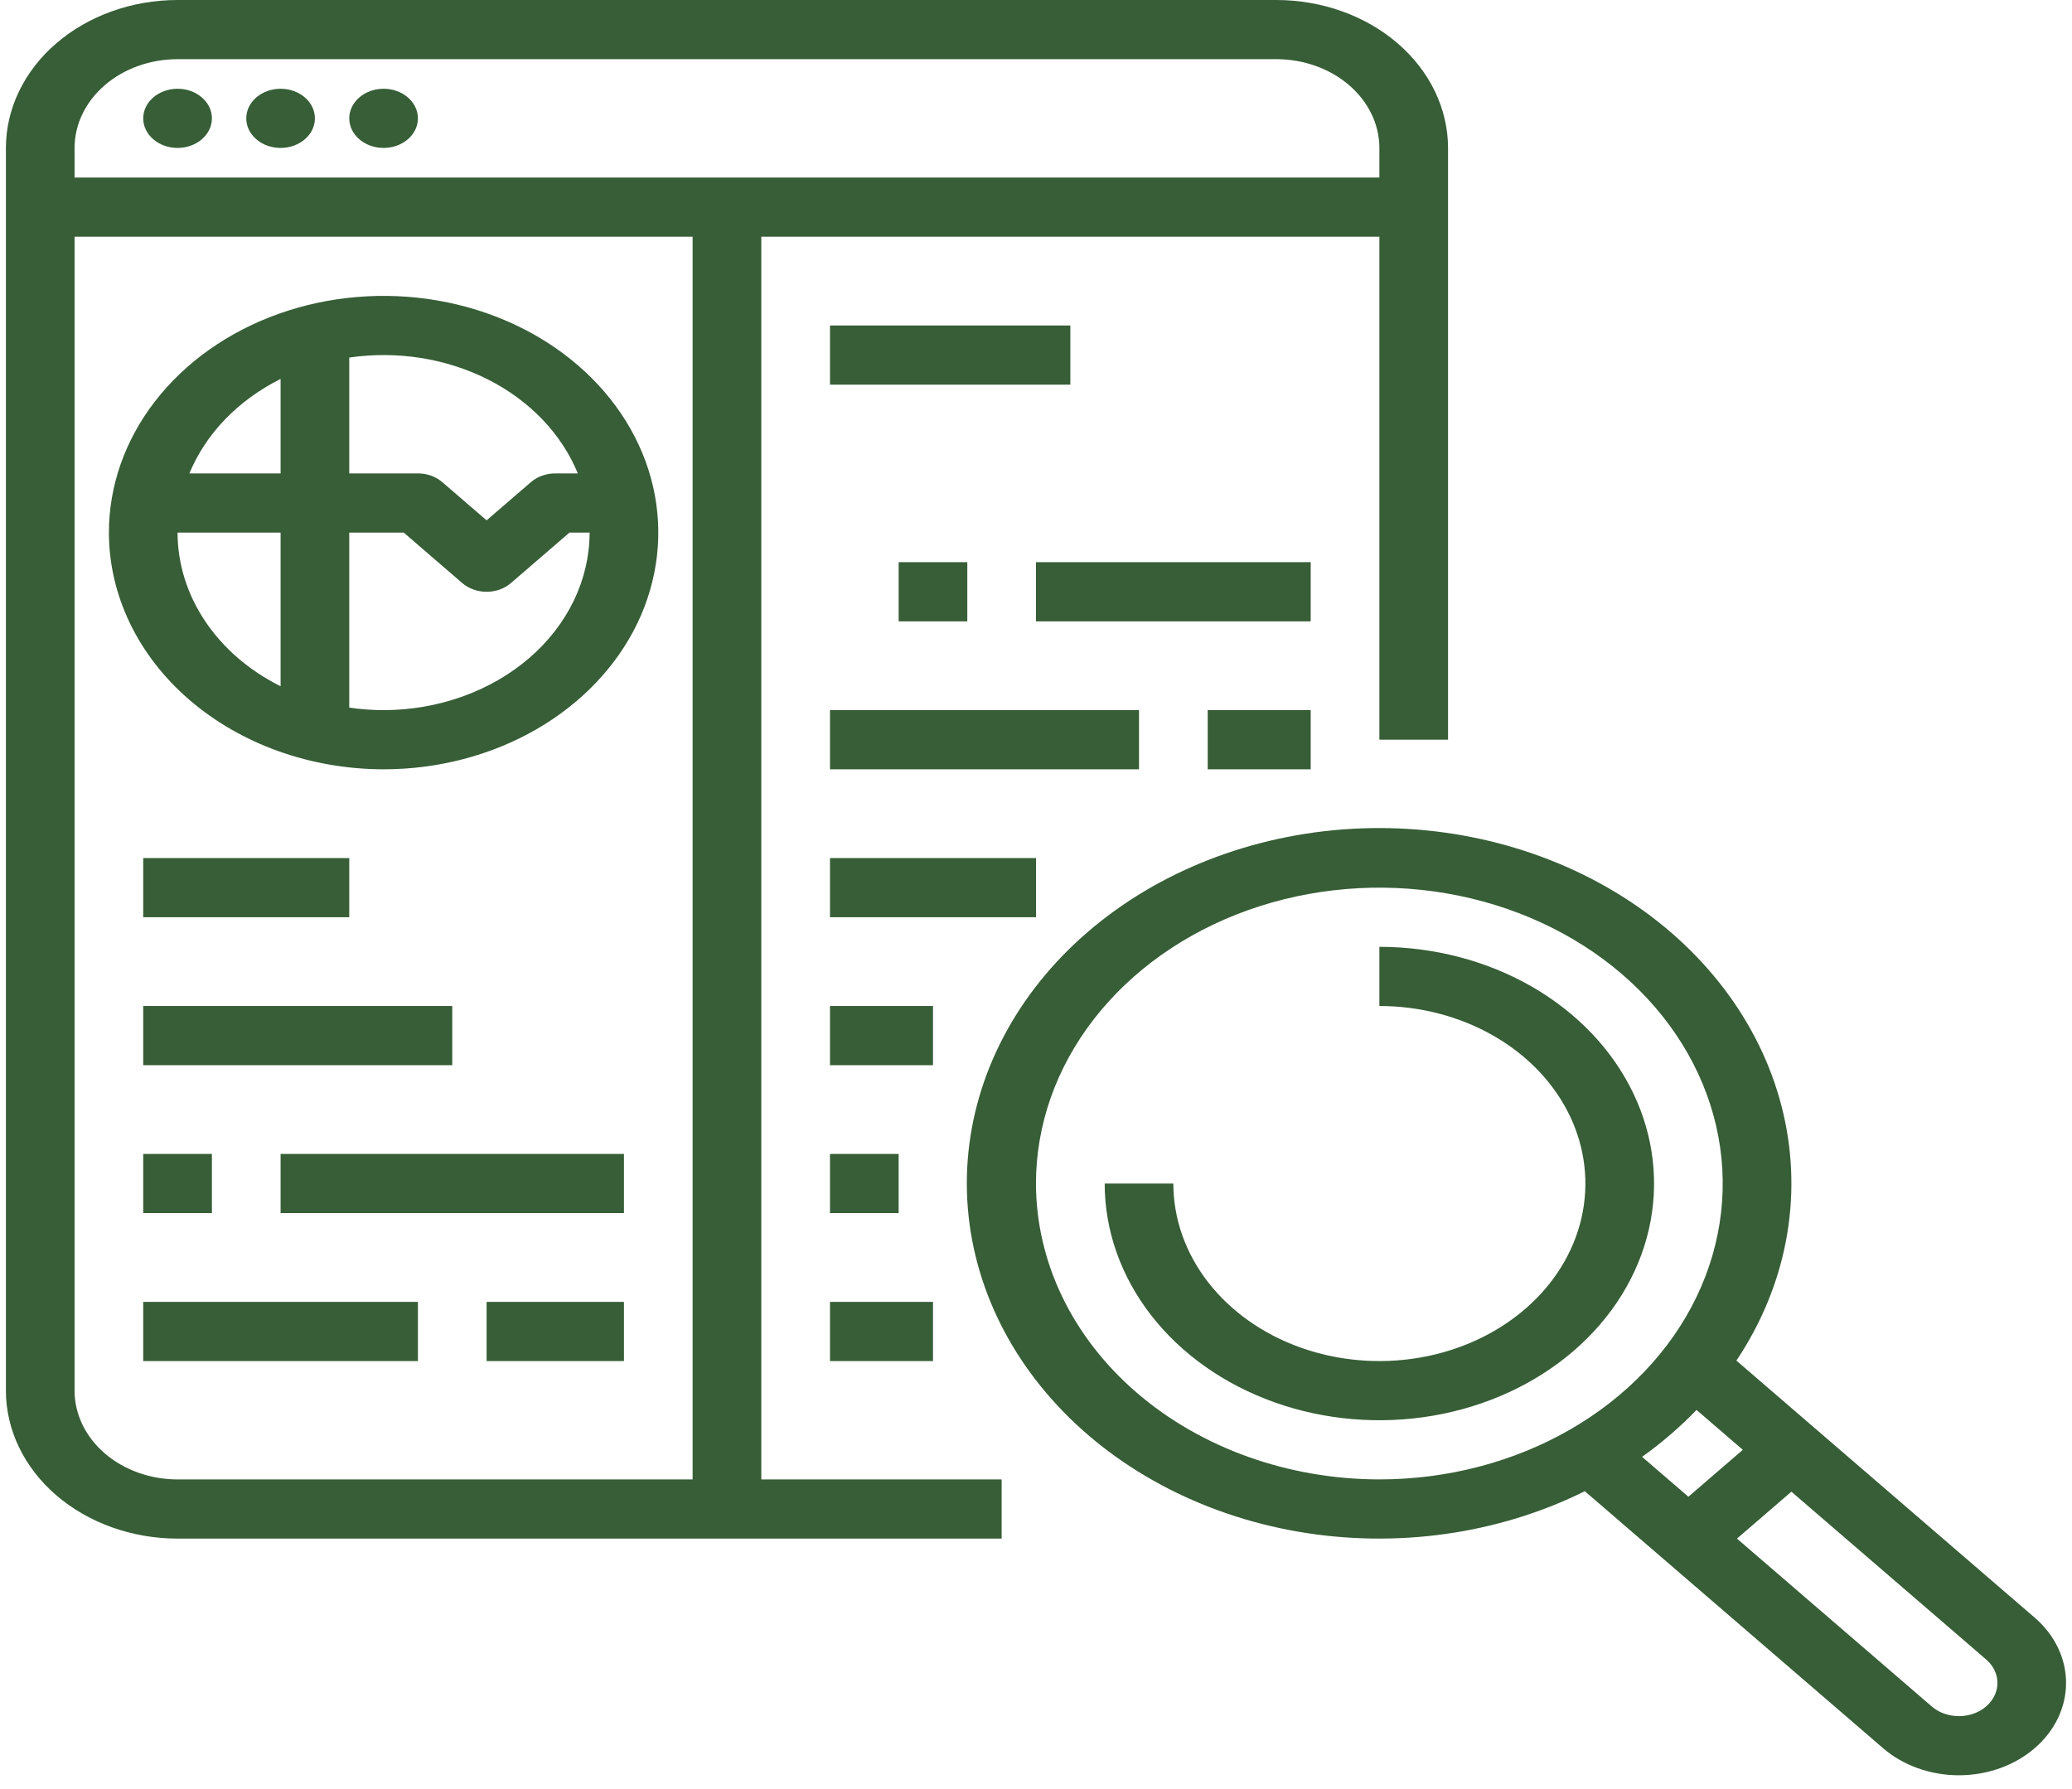 <svg width="66" height="57" viewBox="0 0 66 57" fill="none" xmlns="http://www.w3.org/2000/svg">
<path d="M5.656 4.713C6.26 4.713 6.75 4.291 6.75 3.771C6.75 3.25 6.26 2.828 5.656 2.828C5.052 2.828 4.562 3.25 4.562 3.771C4.562 4.291 5.052 4.713 5.656 4.713Z" fill="#375E37"/>
<path d="M8.938 4.713C9.542 4.713 10.031 4.291 10.031 3.771C10.031 3.25 9.542 2.828 8.938 2.828C8.333 2.828 7.844 3.25 7.844 3.771C7.844 4.291 8.333 4.713 8.938 4.713Z" fill="#375E37"/>
<path d="M12.219 4.713C12.823 4.713 13.312 4.291 13.312 3.771C13.312 3.25 12.823 2.828 12.219 2.828C11.615 2.828 11.125 3.25 11.125 3.771C11.125 4.291 11.615 4.713 12.219 4.713Z" fill="#375E37"/>
<path d="M12.219 24.51C13.949 24.51 15.641 24.068 17.08 23.239C18.519 22.41 19.64 21.233 20.303 19.855C20.965 18.476 21.138 16.96 20.801 15.497C20.463 14.034 19.63 12.691 18.406 11.636C17.182 10.581 15.623 9.863 13.926 9.572C12.229 9.281 10.469 9.43 8.87 10.001C7.271 10.572 5.905 11.538 4.943 12.779C3.982 14.019 3.469 15.477 3.469 16.968C3.471 18.968 4.394 20.885 6.034 22.299C7.675 23.712 9.899 24.508 12.219 24.51ZM12.219 22.625C11.852 22.624 11.486 22.598 11.125 22.545V16.968H12.86L14.726 18.578C14.932 18.755 15.21 18.854 15.5 18.854C15.79 18.854 16.068 18.755 16.273 18.578L18.14 16.968H18.781C18.779 18.468 18.087 19.906 16.857 20.966C15.627 22.026 13.959 22.623 12.219 22.625ZM18.405 15.083H17.688C17.397 15.083 17.119 15.182 16.914 15.359L15.5 16.578L14.086 15.359C13.881 15.182 13.603 15.083 13.312 15.083H11.125V11.392C12.649 11.169 14.215 11.417 15.547 12.092C16.879 12.767 17.891 13.827 18.405 15.083ZM8.938 12.073V15.083H6.032C6.557 13.815 7.586 12.748 8.938 12.073ZM8.938 16.968V21.864C7.941 21.367 7.113 20.654 6.537 19.795C5.961 18.935 5.657 17.961 5.656 16.968H8.938Z" fill="#375E37"/>
<path d="M26.438 10.37H34.094V12.255H26.438V10.37Z" fill="#375E37"/>
<path d="M4.562 32.051H14.406V33.937H4.562V32.051Z" fill="#375E37"/>
<path d="M4.562 36.765H6.75V38.65H4.562V36.765Z" fill="#375E37"/>
<path d="M8.938 36.765H19.875V38.65H8.938V36.765Z" fill="#375E37"/>
<path d="M4.562 41.478H13.312V43.364H4.562V41.478Z" fill="#375E37"/>
<path d="M15.5 41.478H19.875V43.364H15.5V41.478Z" fill="#375E37"/>
<path d="M28.625 17.911H30.812V19.797H28.625V17.911Z" fill="#375E37"/>
<path d="M33 17.911H41.75V19.797H33V17.911Z" fill="#375E37"/>
<path d="M26.438 22.625H36.281V24.51H26.438V22.625Z" fill="#375E37"/>
<path d="M38.469 22.625H41.75V24.51H38.469V22.625Z" fill="#375E37"/>
<path d="M26.438 27.338H33V29.223H26.438V27.338Z" fill="#375E37"/>
<path d="M4.562 27.338H11.125V29.223H4.562V27.338Z" fill="#375E37"/>
<path d="M55.31 43.349C56.9 40.97 57.431 38.174 56.807 35.483C56.183 32.791 54.446 30.387 51.918 28.717C49.39 27.047 46.245 26.226 43.067 26.406C39.889 26.587 36.895 27.756 34.643 29.697C32.391 31.638 31.035 34.218 30.825 36.957C30.616 39.696 31.569 42.407 33.506 44.586C35.443 46.765 38.233 48.262 41.356 48.8C44.479 49.338 47.722 48.88 50.482 47.51L59.984 55.699C60.624 56.251 61.493 56.56 62.398 56.56C63.303 56.56 64.171 56.25 64.811 55.698C65.451 55.147 65.811 54.398 65.811 53.618C65.811 52.838 65.452 52.09 64.812 51.538L55.31 43.349ZM32.999 37.707C32.999 35.843 33.641 34.02 34.843 32.47C36.045 30.92 37.753 29.712 39.751 28.998C41.75 28.285 43.949 28.098 46.071 28.462C48.193 28.825 50.141 29.723 51.671 31.041C53.201 32.36 54.242 34.04 54.664 35.868C55.086 37.697 54.87 39.592 54.042 41.315C53.214 43.037 51.812 44.51 50.014 45.545C48.215 46.581 46.1 47.134 43.937 47.134C41.037 47.131 38.257 46.137 36.207 44.37C34.156 42.603 33.003 40.207 32.999 37.707ZM54.04 44.92L55.515 46.191L53.781 47.686L52.306 46.415C52.936 45.964 53.517 45.464 54.04 44.92ZM62.398 54.676C62.237 54.676 62.077 54.649 61.928 54.596C61.78 54.543 61.645 54.465 61.531 54.366L55.328 49.02L57.062 47.525L63.265 52.871C63.437 53.019 63.554 53.207 63.601 53.413C63.648 53.617 63.624 53.83 63.531 54.023C63.438 54.216 63.281 54.382 63.08 54.498C62.878 54.614 62.641 54.676 62.398 54.676Z" fill="#375E37"/>
<path d="M46.125 23.567V4.713C46.123 3.464 45.547 2.266 44.521 1.382C43.496 0.498 42.106 0.001 40.656 0H5.656C4.206 0.001 2.816 0.498 1.791 1.382C0.766 2.266 0.189 3.464 0.188 4.713V44.306C0.189 45.556 0.766 46.754 1.791 47.638C2.816 48.521 4.206 49.019 5.656 49.02H31.906V47.135H24.25V7.542H43.938V23.567H46.125ZM22.062 47.135H5.656C4.786 47.134 3.952 46.835 3.337 46.305C2.722 45.775 2.376 45.056 2.375 44.306V7.542H22.062V47.135ZM2.375 5.656V4.713C2.376 3.964 2.722 3.245 3.337 2.715C3.952 2.184 4.786 1.886 5.656 1.885H40.656C41.526 1.886 42.36 2.184 42.975 2.715C43.59 3.245 43.937 3.964 43.938 4.713V5.656H2.375Z" fill="#375E37"/>
<path d="M43.938 30.166V32.051C45.235 32.051 46.504 32.383 47.583 33.005C48.663 33.626 49.504 34.51 50.001 35.543C50.497 36.577 50.627 37.714 50.374 38.811C50.121 39.908 49.496 40.916 48.578 41.707C47.66 42.498 46.491 43.037 45.218 43.255C43.945 43.473 42.625 43.361 41.426 42.933C40.227 42.505 39.202 41.78 38.481 40.85C37.76 39.92 37.375 38.826 37.375 37.708H35.188C35.188 39.199 35.701 40.657 36.662 41.898C37.624 43.138 38.99 44.104 40.589 44.675C42.188 45.246 43.947 45.395 45.645 45.104C47.342 44.813 48.901 44.095 50.125 43.04C51.348 41.986 52.182 40.642 52.519 39.179C52.857 37.716 52.684 36.2 52.021 34.822C51.359 33.444 50.238 32.266 48.799 31.437C47.36 30.608 45.668 30.166 43.938 30.166Z" fill="#375E37"/>
<path d="M26.438 32.051H29.719V33.937H26.438V32.051Z" fill="#375E37"/>
<path d="M26.438 41.478H29.719V43.364H26.438V41.478Z" fill="#375E37"/>
<path d="M26.438 36.765H28.625V38.65H26.438V36.765Z" fill="#375E37"/>
</svg>
